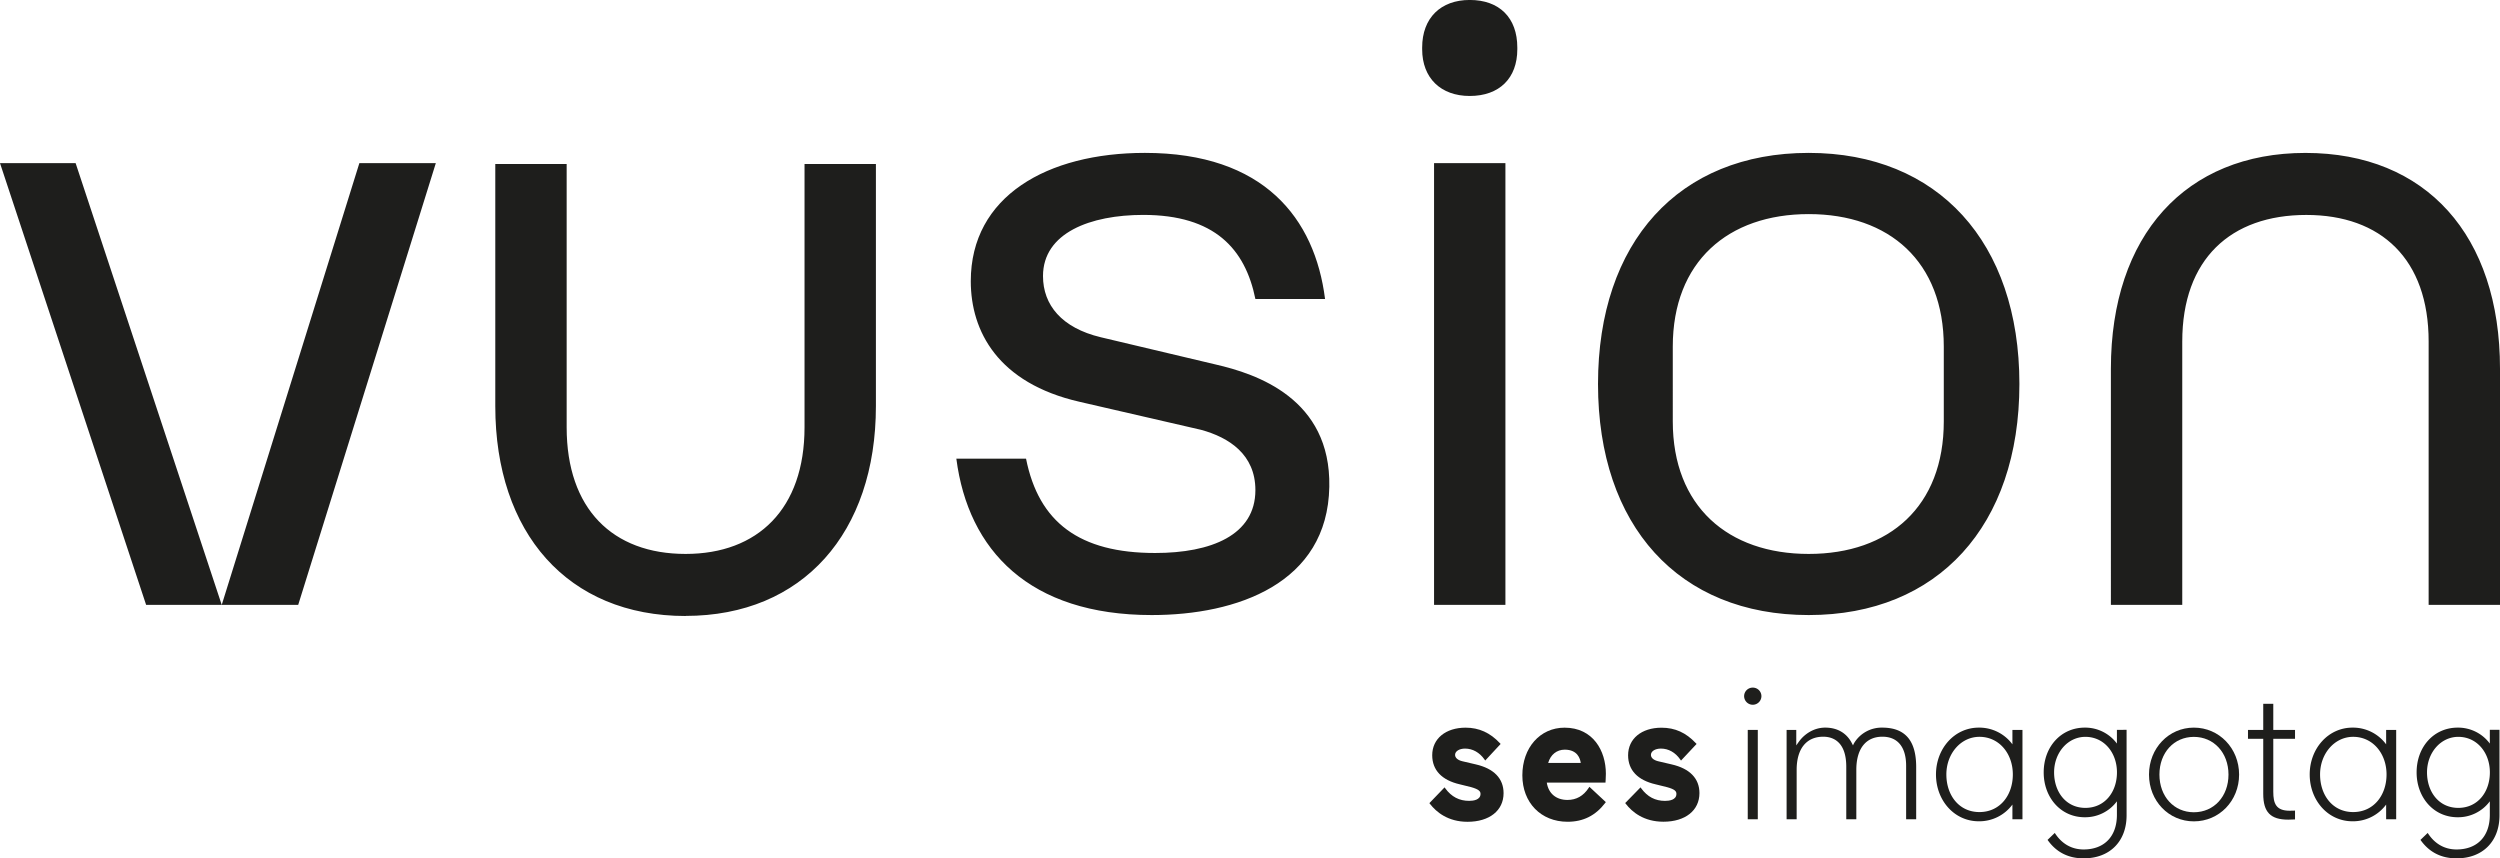 <svg id="Calque_1" data-name="Calque 1" xmlns="http://www.w3.org/2000/svg" viewBox="0 0 2653 910.87"><defs><style>.cls-1{fill:#1e1e1c;}</style></defs><path class="cls-1" d="M2698.6,553.74V833.22h75.73V582.58c0-141.54-78.44-229-206.46-229-127.12,0-206.46,87.45-206.46,229V833.22h75.73V553.74c0-87.46,51.39-134.34,131.63-134.34,79.34,0,129.83,46.88,129.83,134.34m-802.12,84.74V559.14c0-90.15,58.6-140.64,144.25-140.64S2184.08,469,2184.08,559.14v79.34c0,90.16-57.7,140.65-143.35,140.65s-144.25-50.49-144.25-140.65M2040.73,844c137,0,223.59-94.67,223.59-245.23s-86.55-245.22-223.59-245.22c-137.94,0-223.59,94.66-223.59,245.22S1902.79,844,2040.73,844m-410.2-600.45c0,30.66,19.83,49.59,50.48,49.59,31.56,0,50.49-18.93,50.49-49.59v-1.8c0-31.56-18.93-50.49-50.49-50.49-30.65,0-50.48,18.93-50.48,50.49Zm12.62,589.63h75.73V364.41h-75.73ZM1343.57,844c90.15,0,186.62-33.36,188.42-136.14,1.81-93.76-77.53-119.9-120.81-129.82l-121.71-28.86c-41.47-9.91-61.31-34.25-61.31-64.91,0-46,50.49-64.91,106.39-64.91,75.73,0,108.19,36.06,119,89.25h73.93c-10.82-85.64-64.91-155.06-191.14-155.06-103.67,0-184.82,46-184.82,136.13,0,53.19,28.85,108.19,115.4,128l128.93,29.74c29.75,8.12,57.7,26.15,57.7,64,0,47.78-46.88,66.72-106.39,66.72-80.24,0-123.51-32.46-137-100.08H1136.2C1148.83,775.52,1213.74,844,1343.57,844m-494.68.9c124.42,0,201.95-88.35,201.95-222.68V365.31H975.1V644.79c0,86.55-49.58,134.34-126.21,134.34-77.54,0-126.22-47.79-126.22-134.34V365.31H646.93v257c0,134.33,76.64,222.68,202,222.68M356.63,833.22,502.69,364.41h81.14L437.77,833.22Zm-80.23,0L121.33,364.41h80.24L356.63,833.22Z" transform="translate(-121.33 -191.3)"/><path class="cls-1" d="M1895.19,1002.46l-14.37-3.36c-4.85-1.25-7.52-3.64-7.52-6.73,0-3.86,4.46-6.67,10.61-6.67,8,0,15.3,4.09,20.46,11.52l.84,1.21,16.53-17.66L1921,980c-10.53-11.23-22.13-16.46-36.51-16.46-21.18,0-35.42,11.75-35.42,29.25,0,15.82,10.16,26.5,29.36,30.88l12.12,3c8.18,2.26,9.79,4.32,9.79,7.11,0,6.45-7.59,7.42-12.1,7.42-10.4,0-18.63-4.32-25.16-13.21l-.83-1.13L1846,1043.49l.63.82c6.7,8.69,19.07,19,39.91,19,23.23,0,38.24-11.92,38.24-30.38C1924.76,1017.41,1914.53,1006.86,1895.19,1002.46Z" transform="translate(-121.33 -191.3)"/><path class="cls-1" d="M1687.37,1002.45l-14.4-3.37c-4.7-1.14-7.51-3.64-7.51-6.71,0-3.86,4.46-6.67,10.6-6.67,8,0,15.32,4.08,20.55,11.48l.85,1.19,16.34-17.6-.76-.8c-10.32-11.09-22.22-16.47-36.41-16.47-21.19,0-35.43,11.75-35.43,29.25,0,15.8,10.15,26.49,29.34,30.9l12.12,3c8.17,2.34,9.8,4.45,9.8,7.1,0,6.45-7.57,7.42-12.09,7.42-10.47,0-18.73-4.31-25.24-13.18l-.83-1.14-16.1,16.73.63.81c6.71,8.66,19.08,19,39.85,19,23.23,0,38.24-11.92,38.24-30.38C1716.92,1017.44,1706.7,1006.89,1687.37,1002.45Z" transform="translate(-121.33 -191.3)"/><path class="cls-1" d="M1825.48,1012.4c0-24.34-13.56-48.9-43.85-48.9-26,0-44.78,21.27-44.78,50.58,0,29,19.72,49.27,48,49.27,16.62,0,29.69-6.54,39.93-20l.66-.85L1808,1026.25l-.77,1.19c-5.52,8.47-13.07,12.76-22.45,12.76-12.09,0-20.21-6.84-22-18.39h62.3S1825.48,1015.58,1825.48,1012.4Zm-61.23-11.48c2.49-8.73,9.11-14.09,17.56-14.09,13.61,0,16.44,9.58,17,14.09Z" transform="translate(-121.33 -191.3)"/><path class="cls-1" d="M2367.8,965.88h0v14.5a41.87,41.87,0,0,0-34.17-16.93c-24.86,0-43.53,20-43.53,47.56,0,26.27,17.81,47.56,43.53,47.56a41.87,41.87,0,0,0,34.17-16.93V1056c0,23-13.46,36.75-35.34,36.75-12.75,0-23.29-6.06-30.6-17.54l-7.66,7.38c9.12,13,22,19.6,38.26,19.6,28.13,0,45.6-18.37,45.6-45.59v-90.8H2367.8Zm-33.46,82.74c-20.52,0-33.2-16.87-33.2-37.69s14.48-37.69,33.2-37.69c19.87,0,33.51,16.87,33.51,37.69S2355,1048.62,2334.34,1048.62Z" transform="translate(-121.33 -191.3)"/><path class="cls-1" d="M2449.46,963.45c-26.7,0-47.61,21.89-47.61,49.84s20.91,49.64,47.61,49.64c26.92,0,48-21.8,48-49.64S2476.38,963.45,2449.46,963.45Zm0,89.82c-21.17,0-36.54-16.81-36.54-40s15.37-40,36.54-40,36.74,16.81,36.74,40S2470.75,1053.27,2449.46,1053.27Z" transform="translate(-121.33 -191.3)"/><path class="cls-1" d="M2533.74,938.17h-10.66v27.71h-16.19v9.45h16.19v58.39c0,19.45,7.7,27.39,26.58,27.39,2.93,0,5.5-.13,7.15-.24v-9.35c-1.86.06-4.41.13-5.74.13-14.43,0-17.33-7.71-17.33-20.15V975.33h23.07v-9.45h-23.07Z" transform="translate(-121.33 -191.3)"/><path class="cls-1" d="M2118.7,963.45a34.17,34.17,0,0,0-29.17,15.43,18,18,0,0,0-1.79,3.45s-1.5-2.93-1.87-3.58c-5.69-10-15.26-15.3-27.66-15.3-12.58,0-22.06,7.43-26.78,13.47-1,1.21-3.9,5.41-3.9,5.41V965.88h-10.26v94.83h10.67v-52.47c0-22.33,10.29-35.14,28.25-35.14,9.11,0,24.4,4.15,24.4,31.9v55.71h10.67v-52.47c0-22.33,10.07-35.14,27.64-35.14,16.26,0,25.21,11,25.21,30.88v56.73h10.67V1005.2C2154.78,977.11,2143,963.45,2118.7,963.45Z" transform="translate(-121.33 -191.3)"/><rect class="cls-1" x="1854.71" y="774.58" width="10.66" height="94.83"/><path class="cls-1" d="M1981.37,921a9.09,9.09,0,0,0-9.18,9,9.18,9.18,0,0,0,18.36,0A9.09,9.09,0,0,0,1981.37,921Z" transform="translate(-121.33 -191.3)"/><path class="cls-1" d="M2256.91,981.19a43.66,43.66,0,0,0-35.7-17.74c-25.83,0-45.41,22.25-45.41,49.7s19.34,49.7,45.41,49.7a43.67,43.67,0,0,0,35.7-17.75v15.61h10.66V965.88h-10.66Zm-35,71.88c-21.7,0-35.1-17.87-35.1-39.92s15.31-39.93,35.1-39.93c21,0,35.44,17.88,35.44,39.93S2243.72,1053.07,2221.87,1053.07Z" transform="translate(-121.33 -191.3)"/><path class="cls-1" d="M2653.5,981.19a43.68,43.68,0,0,0-35.7-17.74c-25.82,0-45.41,22.25-45.41,49.7s19.34,49.7,45.41,49.7a43.68,43.68,0,0,0,35.7-17.75v15.61h10.66V965.88H2653.5Zm-35,71.88c-21.71,0-35.11-17.87-35.11-39.92s15.31-39.93,35.11-39.93c21,0,35.43,17.88,35.43,39.93S2640.31,1053.07,2618.47,1053.07Z" transform="translate(-121.33 -191.3)"/><path class="cls-1" d="M2763.53,965.78v.1h0v14.5a41.86,41.86,0,0,0-34.17-16.93c-24.86,0-43.52,20-43.52,47.56,0,26.27,17.81,47.56,43.52,47.56a41.86,41.86,0,0,0,34.17-16.93V1056c0,23-13.46,36.75-35.33,36.75-12.77,0-23.29-6.06-30.6-17.54l-7.67,7.38c9.13,13,22,19.6,38.27,19.6,28.12,0,45.59-18.37,45.59-45.59v-90.8Zm-33.46,82.84c-20.52,0-33.19-16.87-33.19-37.69s14.48-37.69,33.19-37.69c19.87,0,33.51,16.87,33.51,37.69S2750.73,1048.62,2730.07,1048.62Z" transform="translate(-121.33 -191.3)"/></svg>